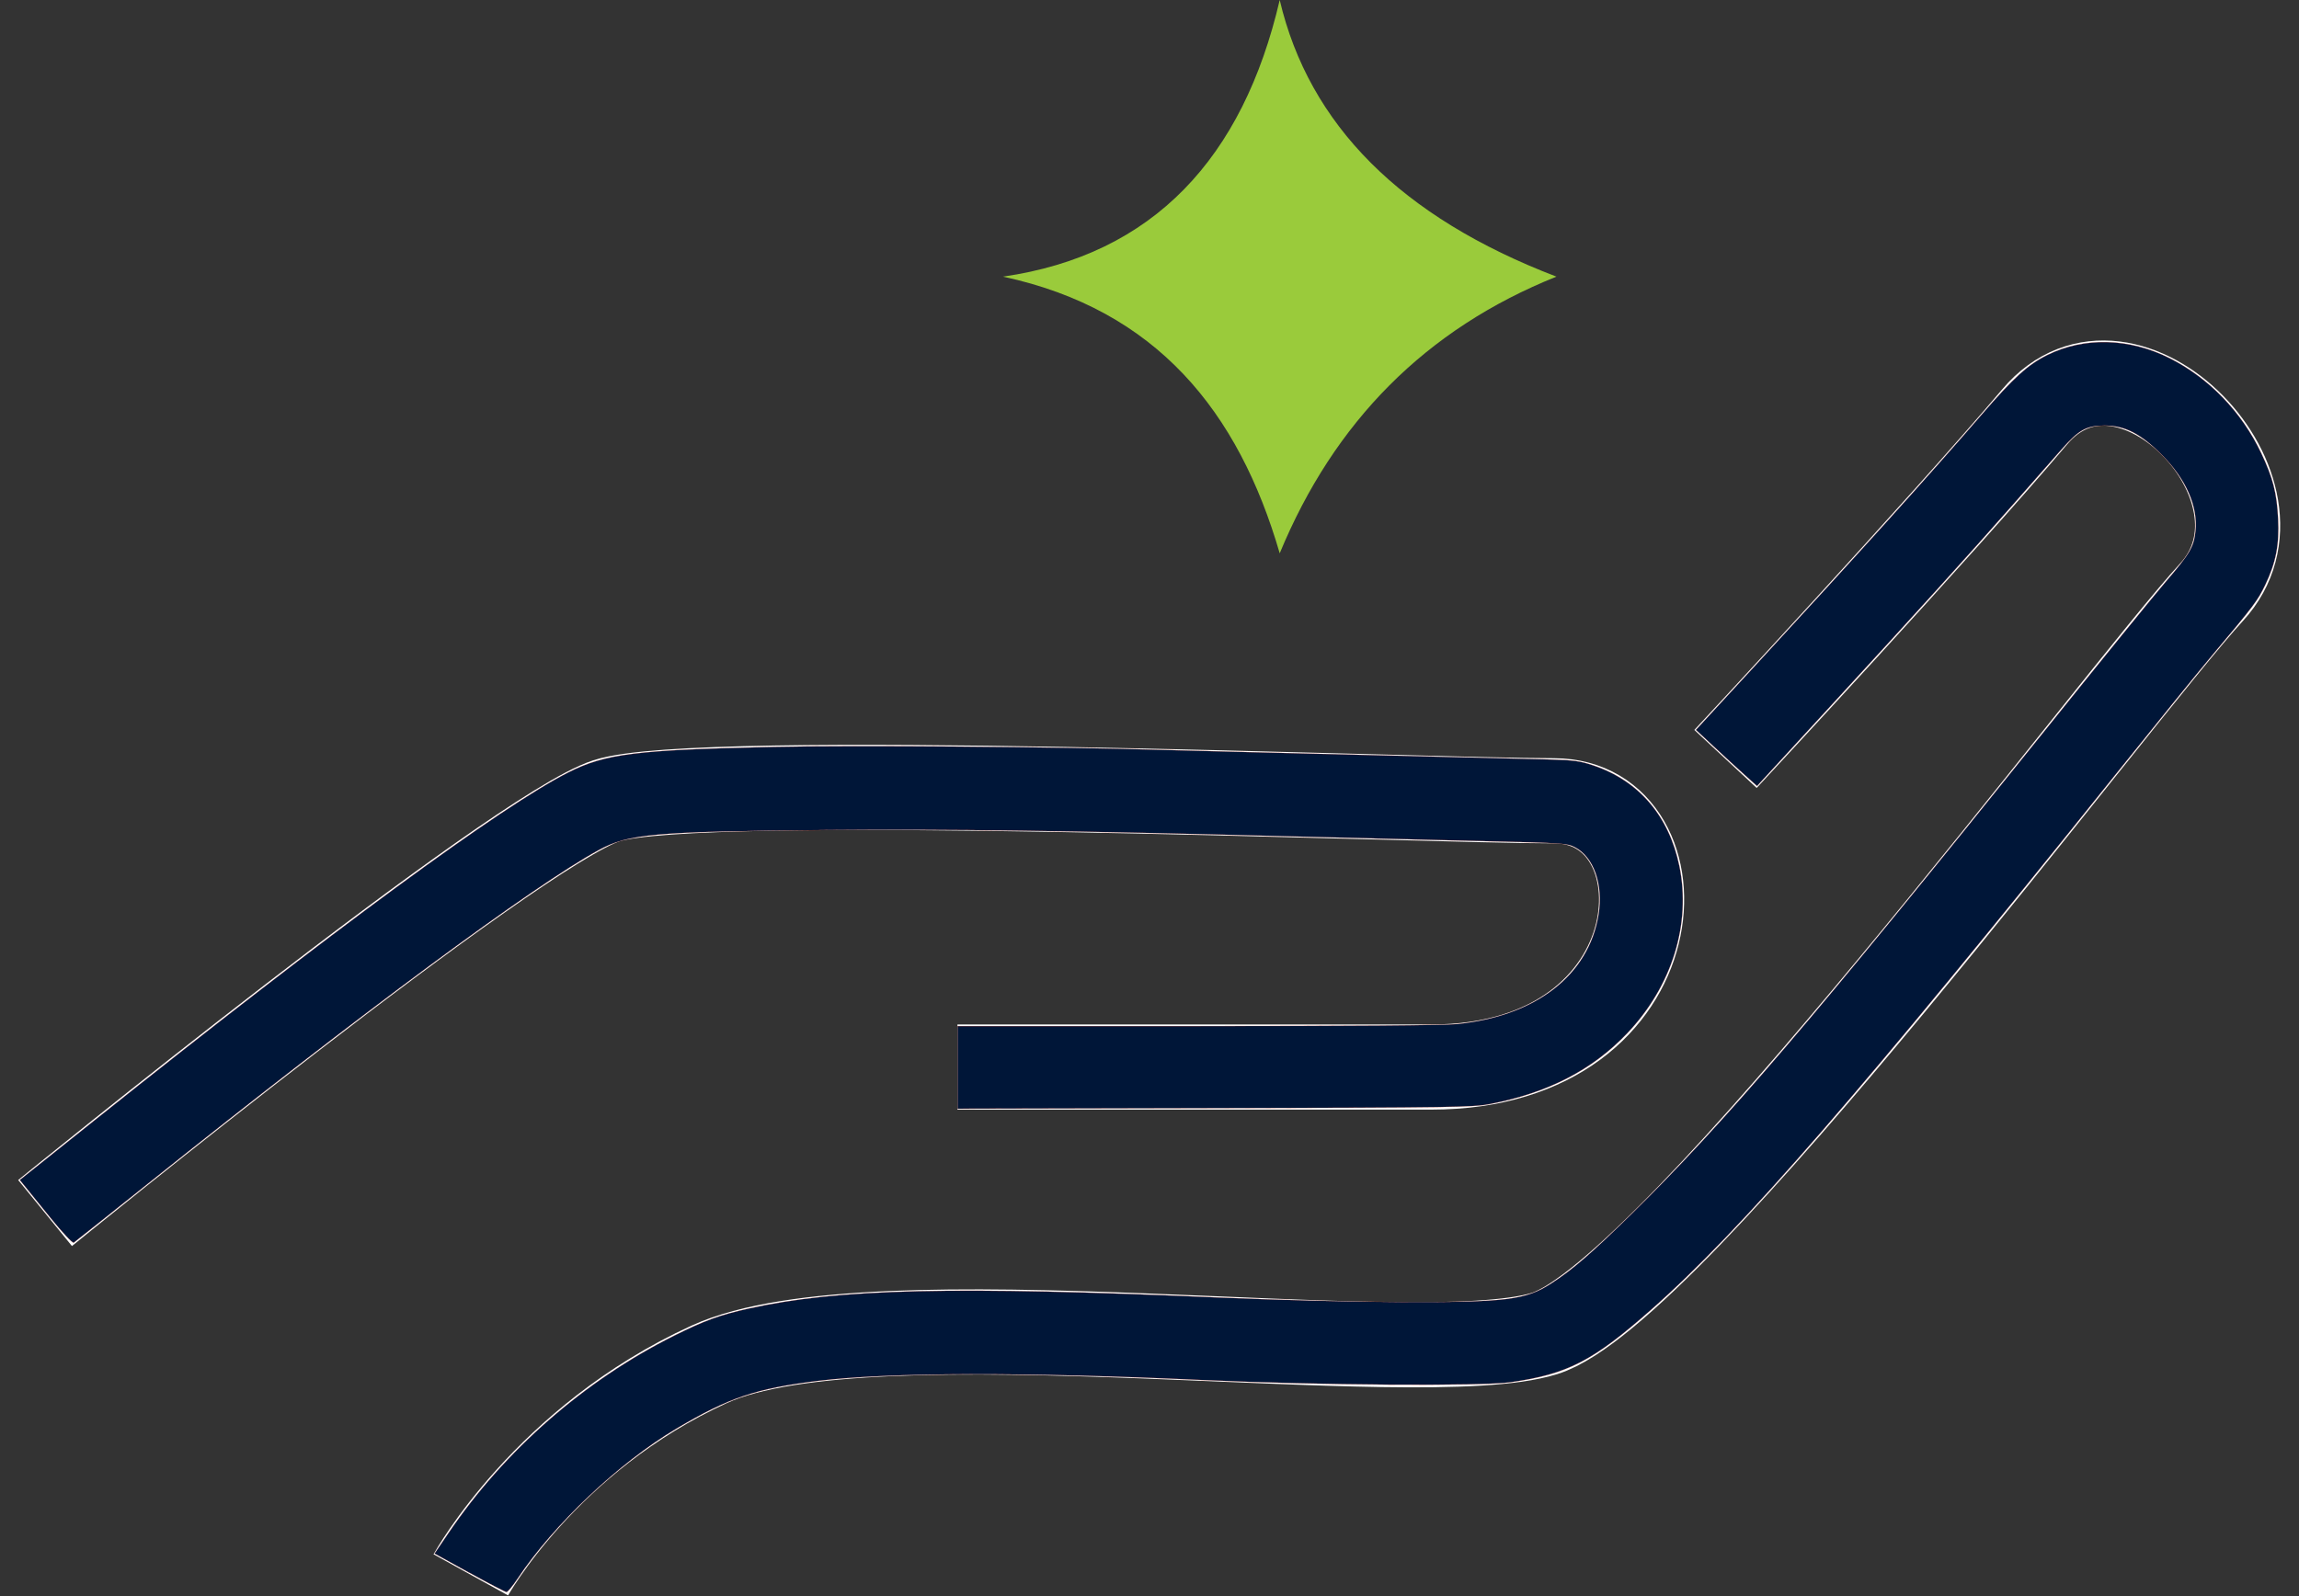 <?xml version="1.0" encoding="UTF-8" standalone="no"?>
<svg width="108px" height="75px" viewBox="0 0 108 75" version="1.1" id="svg12" xmlns:inkscape="http://www.inkscape.org/namespaces/inkscape" xmlns:sodipodi="http://sodipodi.sourceforge.net/DTD/sodipodi-0.dtd" xmlns="http://www.w3.org/2000/svg" xmlns:svg="http://www.w3.org/2000/svg" xmlns:rdf="http://www.w3.org/1999/02/22-rdf-syntax-ns#" xmlns:cc="http://creativecommons.org/ns#" xmlns:dc="http://purl.org/dc/elements/1.1/">
  <rect x="0" y="0" width="108" height="75" fill="#333333" stroke="none"/>
  <defs id="defs16" />
  <title id="title2">Group 7</title>
  <g id="Welcome" stroke="none" stroke-width="1" fill="none" fill-rule="evenodd">
    <g id="Homepage-Menu" transform="translate(-1045, -1649)">
      <g id="Section-1" transform="translate(111.892, 1143)">
        <g id="Group-26" transform="translate(899, 506)">
          <g id="Group-7" transform="translate(35, 0)">
            <path d="M1.225,57 C1.225,57 23.273,39.039 27.6,37.628 C31.928,36.215 65.722,37.628 72.109,37.628 C78.497,37.628 78.085,50.14 66.34,50.14 L44.086,50.14" id="Stroke-1" stroke="#FFFFFF" stroke-width="4" />
            <path d="M21.225,74 C21.225,74 24.753,67.61 32.432,64.106 C40.112,60.603 65.639,64.518 71.657,62.663 C77.677,60.807 98.638,32.57 102.996,27.83 C107.354,23.089 99.054,14.432 94.694,19.584 C90.336,24.738 80.167,35.662 80.167,35.662" id="Stroke-3" stroke="#FFFFFF" stroke-width="4" />
            <path d="M59.225,26 C57.293,19.359 53.454,14.551 46.225,12.999 C53.294,11.98 57.499,7.414 59.225,0 C60.605,5.87 64.931,10.208 72.225,12.999 C66.086,15.459 61.78,19.822 59.225,26" id="Fill-5" fill="#9ACB3B" />
          </g>
        </g>
      </g>
    </g>
  </g>
  <path style="fill:#001638;fill-opacity:1;stroke:#f54927;stroke-width:0.007" d="M 2.353,57.204 C 1.795,56.516 1.248,55.84 1.135,55.7 L 0.931,55.446 4.46,52.628 C 15.641,43.7 23.576,37.873 26.699,36.296 c 1.745,-0.881 3.181,-1.059 9.647,-1.2 3.738,-0.081 13.506,-0.006 18.288,0.141 0.914,0.028 5.05,0.132 9.19,0.231 4.14,0.099 8.151,0.196 8.913,0.217 1.199,0.033 1.485,0.071 2.123,0.286 2.128,0.718 3.546,2.376 4.029,4.715 0.565,2.733 -0.345,5.658 -2.45,7.871 -1.634,1.719 -3.719,2.795 -6.428,3.317 -0.818,0.158 -1.694,0.171 -12.954,0.197 l -12.077,0.028 v -1.942 -1.942 h 11.259 c 7.114,0 11.611,-0.035 12.215,-0.096 3.694,-0.371 6.181,-2.295 6.641,-5.14 0.23,-1.425 -0.227,-2.718 -1.124,-3.175 C 73.627,39.627 73.351,39.609 69.799,39.528 67.706,39.48 63.625,39.379 60.73,39.304 50.224,39.031 44.676,38.956 38.8,39.005 30.737,39.074 29.528,39.18 28.123,39.946 25.062,41.615 17.029,47.56 6.977,55.598 5.099,57.1 3.518,58.356 3.464,58.391 3.408,58.426 2.932,57.918 2.353,57.204 Z" id="path1174" />
  <path style="fill:#001638;fill-opacity:1;stroke:#f54927;stroke-width:0.007" d="m 22.053,73.906 -1.638,-0.905 0.653,-0.963 c 2.637,-3.888 6.391,-7.172 10.605,-9.276 1.425,-0.711 2.152,-0.976 3.521,-1.278 4.215,-0.932 9.553,-1.056 22.164,-0.511 2.683,0.116 6.175,0.202 8.451,0.208 4.981,0.014 5.861,-0.095 7.07,-0.876 0.996,-0.644 1.899,-1.426 3.769,-3.266 4.447,-4.373 8.471,-9.082 19.425,-22.725 2.569,-3.2 5.118,-6.339 5.664,-6.974 1.137,-1.323 1.323,-1.639 1.4,-2.379 0.122,-1.165 -0.44,-2.44 -1.579,-3.587 -0.982,-0.989 -1.738,-1.377 -2.68,-1.377 -0.863,0 -1.22,0.197 -2.034,1.121 -0.356,0.404 -1.374,1.562 -2.263,2.573 -2.108,2.398 -4.615,5.167 -8.713,9.624 l -3.328,3.62 -0.607,-0.546 c -0.334,-0.3 -0.979,-0.894 -1.435,-1.319 l -0.828,-0.773 2.676,-2.902 c 4.98,-5.4 8.265,-9.04 10.743,-11.907 1.516,-1.754 2.181,-2.357 3.099,-2.81 1.731,-0.855 3.844,-0.798 5.735,0.154 1.846,0.93 3.387,2.527 4.301,4.456 0.551,1.164 0.733,1.871 0.795,3.094 0.061,1.206 -0.105,2.063 -0.601,3.094 -0.364,0.757 -0.517,0.96 -2.511,3.334 -0.636,0.757 -2.67,3.268 -4.52,5.579 -11.87,14.829 -17.597,21.431 -21.819,25.152 -2.738,2.414 -3.915,3.022 -6.587,3.407 -1.376,0.198 -9.1,0.144 -14.501,-0.101 -8.309,-0.378 -14.773,-0.363 -18.069,0.042 -2.905,0.357 -4.19,0.791 -6.638,2.243 -2.687,1.593 -5.764,4.5 -7.457,7.046 -0.232,0.349 -0.467,0.633 -0.523,0.631 -0.056,-0.001 -0.839,-0.41 -1.74,-0.907 z" id="path1215" />
</svg>